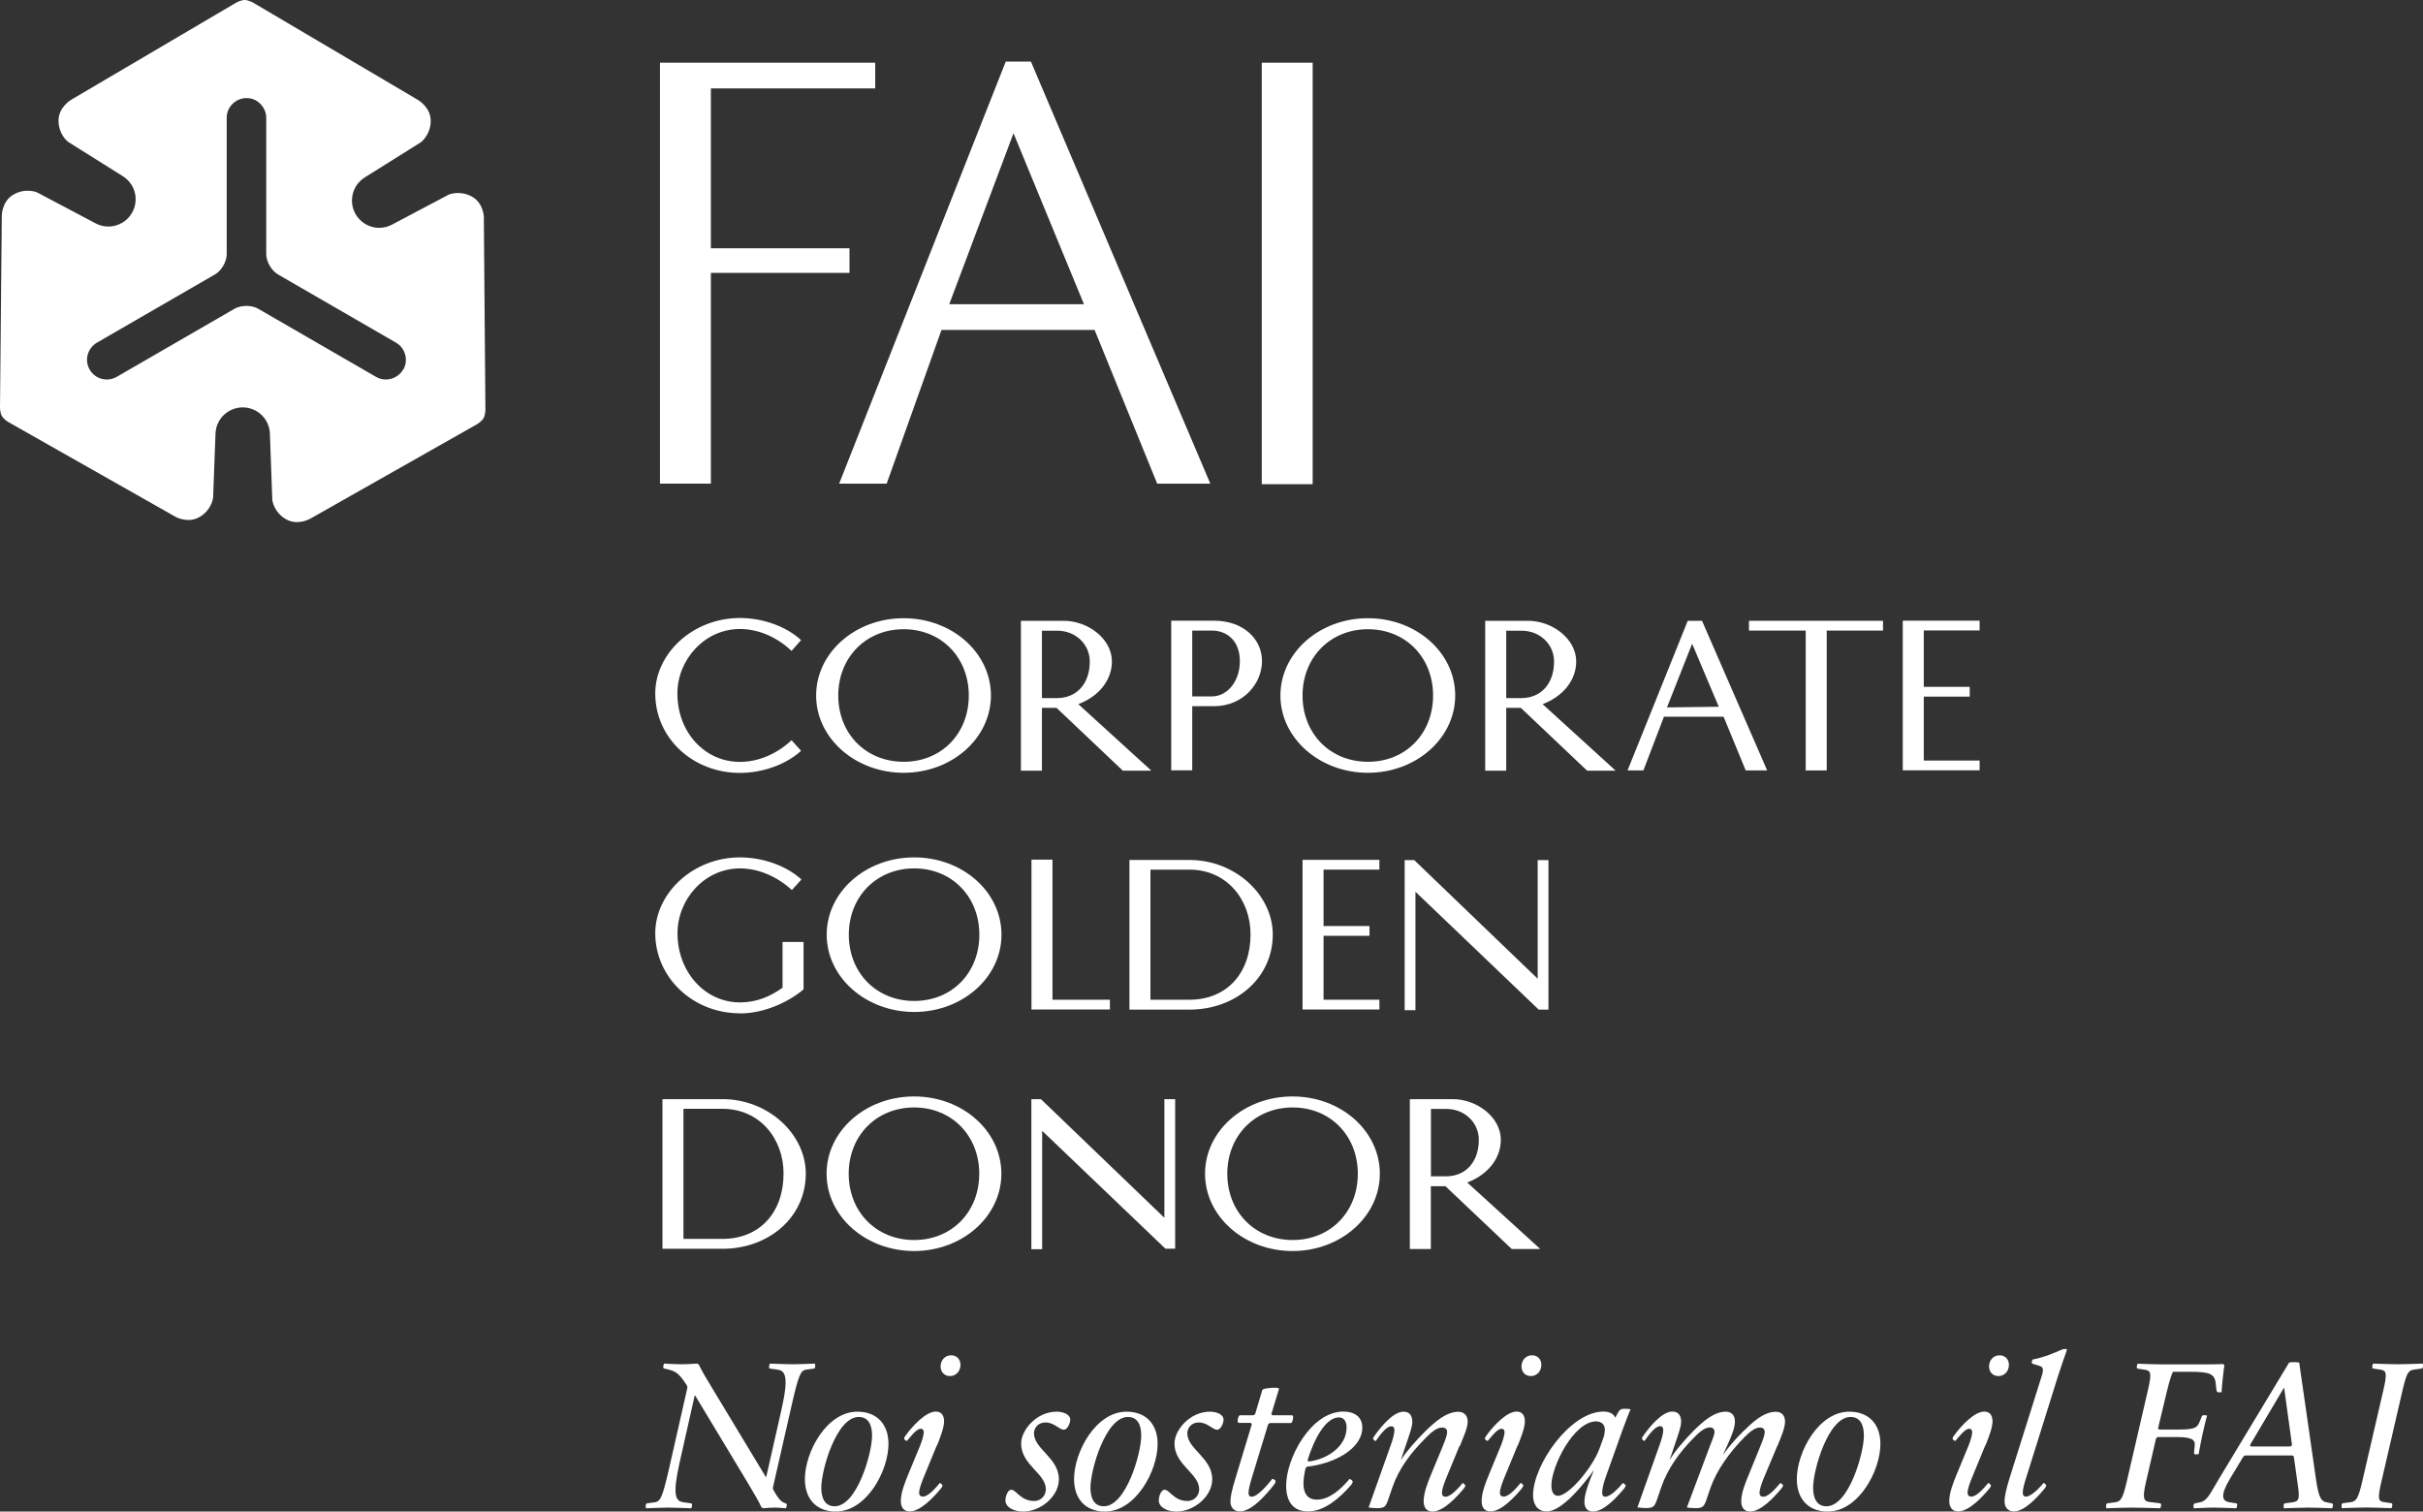 <?xml version="1.0" encoding="UTF-8"?>
<svg id="b" data-name="Livello_2" xmlns="http://www.w3.org/2000/svg" width="215.69" height="134.55" viewBox="0 0 215.69 134.55">
  <rect x="0" y="0" width="215.69" height="134.55" fill="#333333" stroke="none"/>
  <g id="c" data-name="Design">
    <g>
      <g>
        <g>
          <path d="M58.33,61.72c0-3.55,3.35-6.71,7.54-6.71,2.08,0,4.18.79,5.44,1.97l-.85.96c-1.27-1.21-2.93-1.95-4.59-1.95-3.16,0-5.57,2.74-5.57,5.74,0,3.43,2.41,6.09,5.57,6.09,1.66,0,3.32-.73,4.59-1.93l.85.94c-1.27,1.18-3.37,1.97-5.44,1.97-4.2,0-7.54-3.1-7.54-7.07Z" style="fill: #fff;"/>
          <path d="M72.65,61.91c0-3.8,3.47-6.88,7.79-6.88s7.77,3.08,7.77,6.88-3.47,6.88-7.77,6.88-7.79-3.08-7.79-6.88ZM86.24,61.91c0-3.39-2.45-5.9-5.8-5.9s-5.82,2.51-5.82,5.9,2.45,5.9,5.82,5.9,5.8-2.51,5.8-5.9Z" style="fill: #fff;"/>
          <path d="M94.06,63.01h-1.31v5.59h-1.87v-13.34h3.82c2.14,0,4.28,1.6,4.28,3.62,0,1.64-1.14,3.1-2.99,3.8l6.5,5.92h-2.54l-5.9-5.59ZM92.75,62.14h1.35c1.7,0,2.91-1.23,2.91-3.26,0-1.48-1.21-2.74-2.91-2.74h-1.35v6.01Z" style="fill: #fff;"/>
          <path d="M112.34,58.85c0,2.02-1.7,4.01-4.26,4.01h-1.95v5.71h-1.87v-13.32h3.82c2.56,0,4.26,1.6,4.26,3.6ZM110.37,58.85c0-1.83-1.18-2.72-2.47-2.72h-1.77v5.86h1.77c1.29,0,2.47-1.27,2.47-3.14Z" style="fill: #fff;"/>
          <path d="M113.98,61.91c0-3.8,3.47-6.88,7.79-6.88s7.77,3.08,7.77,6.88-3.47,6.88-7.77,6.88-7.79-3.08-7.79-6.88ZM127.57,61.91c0-3.39-2.45-5.9-5.8-5.9s-5.82,2.51-5.82,5.9,2.45,5.9,5.82,5.9,5.8-2.51,5.8-5.9Z" style="fill: #fff;"/>
          <path d="M135.39,63.01h-1.31v5.59h-1.87v-13.34h3.82c2.14,0,4.28,1.6,4.28,3.62,0,1.64-1.14,3.1-2.99,3.8l6.5,5.92h-2.54l-5.9-5.59ZM134.08,62.14h1.35c1.7,0,2.91-1.23,2.91-3.26,0-1.48-1.21-2.74-2.91-2.74h-1.35v6.01Z" style="fill: #fff;"/>
          <path d="M153.42,63.8h-5.3l-1.83,4.78h-1.41l5.36-13.32h1.27l5.8,13.32h-1.91l-1.97-4.78ZM150.63,57.3l-2.24,5.67,4.61-.06-2.37-5.61Z" style="fill: #fff;"/>
          <path d="M167.62,56.13h-5.01v12.45h-1.87v-12.45h-5.05v-.87h11.93v.87Z" style="fill: #fff;"/>
          <path d="M171.25,56.13v5.01h4.09v.87h-4.09v5.69h4.97v.87h-6.84v-13.32h6.84v.87h-4.97Z" style="fill: #fff;"/>
          <path d="M65.87,90.2c-4.18,0-7.54-3.18-7.54-7.13,0-3.57,3.37-6.75,7.54-6.75,2.1,0,4.2.79,5.47,1.97l-.85.94c-1.25-1.16-2.93-1.93-4.61-1.93-3.16,0-5.57,2.74-5.57,5.78,0,3.41,2.41,6.15,5.57,6.15,1.45,0,2.68-.52,3.78-1.31v-4.07h1.87v4.22c-1.37,1.16-3.55,2.14-5.65,2.14Z" style="fill: #fff;"/>
          <path d="M73.59,83.2c0-3.8,3.47-6.88,7.79-6.88s7.77,3.08,7.77,6.88-3.47,6.88-7.77,6.88-7.79-3.08-7.79-6.88ZM87.18,83.2c0-3.39-2.45-5.9-5.8-5.9s-5.82,2.51-5.82,5.9,2.45,5.9,5.82,5.9,5.8-2.51,5.8-5.9Z" style="fill: #fff;"/>
          <path d="M98.8,88.99v.87h-6.98v-13.34h1.87v12.47h5.11Z" style="fill: #fff;"/>
          <path d="M100.54,89.87v-13.32h5.34c4.11,0,7.42,3.14,7.42,6.63,0,3.89-3.3,6.69-7.42,6.69h-5.34ZM105.88,88.99c3.3,0,5.44-2.33,5.44-5.82,0-3.12-2.14-5.76-5.44-5.76h-3.47v11.58h3.47Z" style="fill: #fff;"/>
          <path d="M117.82,77.42v5.01h4.09v.87h-4.09v5.69h4.97v.87h-6.84v-13.32h6.84v.87h-4.97Z" style="fill: #fff;"/>
          <path d="M137.84,76.55v13.32h-.87l-10.97-10.49v10.54h-.96v-13.36h.85l10.99,10.56v-10.56h.96Z" style="fill: #fff;"/>
          <path d="M58.97,111.16v-13.32h5.34c4.11,0,7.42,3.14,7.42,6.63,0,3.89-3.3,6.69-7.42,6.69h-5.34ZM64.31,110.28c3.3,0,5.44-2.33,5.44-5.82,0-3.12-2.14-5.76-5.44-5.76h-3.47v11.58h3.47Z" style="fill: #fff;"/>
          <path d="M73.58,104.48c0-3.8,3.47-6.88,7.79-6.88s7.77,3.08,7.77,6.88-3.47,6.88-7.77,6.88-7.79-3.08-7.79-6.88ZM87.17,104.48c0-3.39-2.45-5.9-5.8-5.9s-5.82,2.51-5.82,5.9,2.45,5.9,5.82,5.9,5.8-2.51,5.8-5.9Z" style="fill: #fff;"/>
          <path d="M104.61,97.83v13.32h-.87l-10.97-10.49v10.54h-.96v-13.36h.85l10.99,10.56v-10.56h.96Z" style="fill: #fff;"/>
          <path d="M107.27,104.48c0-3.8,3.47-6.88,7.79-6.88s7.77,3.08,7.77,6.88-3.47,6.88-7.77,6.88-7.79-3.08-7.79-6.88ZM120.87,104.48c0-3.39-2.45-5.9-5.8-5.9s-5.82,2.51-5.82,5.9,2.45,5.9,5.82,5.9,5.8-2.51,5.8-5.9Z" style="fill: #fff;"/>
          <path d="M128.68,105.59h-1.31v5.59h-1.87v-13.34h3.82c2.14,0,4.28,1.6,4.28,3.62,0,1.64-1.14,3.1-2.99,3.8l6.5,5.92h-2.54l-5.9-5.59ZM127.38,104.71h1.35c1.7,0,2.91-1.23,2.91-3.26,0-1.48-1.21-2.74-2.91-2.74h-1.35v6.01Z" style="fill: #fff;"/>
        </g>
        <polygon points="75.62 22.1 63.28 22.1 63.28 7.87 77.91 7.87 77.91 5.58 58.75 5.58 58.75 43.05 63.28 43.05 63.28 24.29 75.62 24.29 75.62 22.1" style="fill: #fff;"/>
        <path d="M89.53,5.48l-14.83,37.57h4.23l4.88-13.68h13.63l5.57,13.68h4.73l-15.97-37.57h-2.24ZM84.5,27.08l5.72-15.22,6.27,15.22h-11.99Z" style="fill: #fff;"/>
        <rect x="112.32" y="5.58" width="4.53" height="37.52" style="fill: #fff;"/>
        <path d="M43.08,19.4s0-1.29-1.04-1.88c-1.01-.58-1.94-.26-2.09-.2l-4.97,2.63c-.36.21-.78.33-1.22.33-1.34,0-2.43-1.09-2.43-2.43,0-.9.49-1.68,1.21-2.1h0s4.93-3.09,4.93-3.09c0,0,.87-.65.87-1.91,0-1.19-1.08-1.82-1.14-1.86L22.54.24c-.1-.06-.47-.24-.76-.24s-.66.18-.78.25L6.32,8.89s-1.11.65-1.11,1.84.74,1.81.87,1.91l4.77,2.99c.36.21.67.51.9.89.67,1.16.27,2.65-.89,3.32-.78.45-1.7.42-2.43,0h0s-5.14-2.72-5.14-2.72c0,0-1-.43-2.09.2-1.03.59-1.04,1.84-1.04,1.91L0,36.26c0,.12.02.53.17.78s.48.48.61.55l14.82,8.4s1.11.64,2.15.04c1.01-.58,1.2-1.55,1.22-1.71l.21-5.62c0-.41.1-.84.32-1.22.67-1.16,2.16-1.56,3.32-.89.78.45,1.21,1.26,1.21,2.1h0l.21,5.82s.12,1.08,1.22,1.71c1.03.59,2.11-.02,2.18-.06l14.81-8.39c.11-.06.44-.28.59-.54.15-.25.17-.66.17-.8l-.14-17.04ZM35.88,32.9c-.23.4-.61.69-1.07.82-.15.04-.3.06-.46.06-.31,0-.61-.08-.87-.23l-10.52-6.08c-.26-.15-.64-.24-1.03-.24s-.76.09-1.03.24l-10.52,6.08c-.27.15-.57.23-.87.23-.15,0-.31-.02-.46-.06-.45-.12-.83-.41-1.07-.82-.23-.41-.3-.88-.17-1.33.12-.45.41-.83.82-1.07l10.52-6.08c.56-.32,1.03-1.13,1.03-1.78v-12.15c0-.47.18-.91.52-1.24.33-.33.77-.52,1.24-.52.47,0,.91.18,1.24.52s.52.77.52,1.24v12.15c0,.64.47,1.45,1.03,1.78l10.52,6.08c.4.23.69.61.82,1.07.12.45.06.93-.17,1.33" style="fill: #fff;"/>
      </g>
      <g>
        <path d="M72.42,121.83l-.68.09c-.47.08-.66.49-1.28,3.22l-1.66,7.29c0,.06,0,.13.04.19.43.77.64,1,.96,1.15l.11.04c.09.04.13.04.13.15s-.04.25-.08.3c-.38-.02-.58-.06-.96-.06-.34,0-.66.02-1.05.06-.06-.02-.13-.06-.17-.09-.21-.49-.7-1.3-1.19-2.13l-4.71-7.82h-.04l-1.36,6.05c-.64,2.88-.32,3.35.34,3.45l.64.09c.11.02.15.04.15.15s-.04.25-.08.3c-.7-.02-1.38-.06-2.07-.06s-1.26.04-1.96.06c0-.06-.02-.13-.02-.19,0-.15.02-.25.17-.26l.68-.09c.47-.08.66-.49,1.28-3.22l1.58-6.97c0-.06-.02-.17-.06-.23-.6-.92-.89-1.21-1.58-1.38l-.38-.09c-.09-.02-.13-.04-.13-.15s.04-.25.08-.3c.38.02,1.13.06,1.51.06.3,0,1.02-.02,1.41-.06.06.02.13.06.17.09.21.47.7,1.3,1.21,2.13l4.75,7.87h.04l1.38-6.1c.64-2.86.3-3.35-.36-3.45l-.64-.09c-.11-.02-.13-.04-.13-.15s.04-.25.08-.3c.7.02,1.36.06,2.05.06s1.26-.04,1.96-.06c0,.06.02.13.02.19,0,.15,0,.24-.15.26Z" style="fill: #fff;"/>
        <path d="M74.4,134.55c-1.75,0-2.75-1.15-2.75-2.88,0-2.43,1.94-6.01,4.67-6.01,1.75,0,2.77,1.13,2.77,2.86,0,2.43-1.96,6.03-4.69,6.03ZM76.44,126.13c-1.98,0-3.33,4.71-3.33,6.29,0,.79.23,1.66,1.19,1.66,1.98,0,3.33-4.71,3.33-6.29,0-.79-.23-1.66-1.19-1.66Z" style="fill: #fff;"/>
        <path d="M83.4,128.65l-1.17,2.84c-.21.51-.41,1.05-.41,1.39,0,.23.13.34.34.34.47,0,1.11-.75,1.51-1.22.08.04.13.08.17.13.11.09.06.19-.09.38-.58.7-1.79,2.03-2.77,2.03-.57,0-.79-.41-.79-.92,0-.77.38-1.7.68-2.43l1.02-2.47c.15-.36.34-.94.34-1.24,0-.19-.09-.3-.26-.3-.4,0-.92.72-1.24,1.09-.08-.02-.15-.08-.19-.11-.11-.09-.06-.19.08-.38.64-.89,1.81-2.13,2.69-2.13.53,0,.73.4.73.87,0,.56-.34,1.43-.62,2.13ZM84.56,122.49c-.49,0-.83-.36-.83-.85,0-.55.38-1,.94-1,.49,0,.83.36.83.85,0,.55-.38,1-.94,1Z" style="fill: #fff;"/>
        <path d="M94.68,127.26c-.39,0-.83-.64-1.62-.64-.7,0-1.02.55-1.02.96,0,1.41,2.22,2.2,2.22,4.09,0,1.53-1.62,2.88-3.18,2.88-.87,0-1.58-.4-1.58-1,0-.23.15-.94.53-.94.43,0,.83,1,2.02,1,.68,0,1.05-.55,1.05-1.04,0-1.41-2.2-2.17-2.2-4.07,0-1.21,1.37-2.84,3.16-2.84.49,0,1.21.19,1.21.72,0,.26-.23.89-.58.89Z" style="fill: #fff;"/>
        <path d="M98.36,134.55c-1.75,0-2.75-1.15-2.75-2.88,0-2.43,1.94-6.01,4.67-6.01,1.75,0,2.77,1.13,2.77,2.86,0,2.43-1.96,6.03-4.69,6.03ZM100.4,126.13c-1.98,0-3.33,4.71-3.33,6.29,0,.79.23,1.66,1.19,1.66,1.98,0,3.33-4.71,3.33-6.29,0-.79-.23-1.66-1.19-1.66Z" style="fill: #fff;"/>
        <path d="M108.33,127.26c-.4,0-.83-.64-1.62-.64-.7,0-1.02.55-1.02.96,0,1.41,2.22,2.2,2.22,4.09,0,1.53-1.62,2.88-3.18,2.88-.87,0-1.58-.4-1.58-1,0-.23.15-.94.53-.94.43,0,.83,1,2.02,1,.68,0,1.05-.55,1.05-1.04,0-1.41-2.2-2.17-2.2-4.07,0-1.21,1.37-2.84,3.16-2.84.49,0,1.21.19,1.21.72,0,.26-.23.89-.58.89Z" style="fill: #fff;"/>
        <path d="M114.92,126.67h-1.88c-.06.04-.11.06-.15.11l-1.45,4.75c-.15.49-.3,1.04-.3,1.36,0,.21.09.34.28.34.53,0,1.41-1.05,1.85-1.6.08.04.19.08.23.13.09.08.06.23-.11.43-.6.75-1.92,2.35-3.03,2.35-.56,0-.83-.4-.83-.89,0-.45.15-1.09.47-2.13l1.43-4.73c0-.06-.06-.09-.09-.13h-1.09c-.06-.04-.08-.11-.08-.17,0-.15.06-.43.19-.51h1.22c.06-.04.11-.06.15-.11l.64-2.15c.15-.15.79-.19,1.11-.19.13,0,.3,0,.38.08l-.68,2.24c0,.06.04.09.08.13h1.77c.06.04.08.09.08.15,0,.15-.04.45-.17.53Z" style="fill: #fff;"/>
        <path d="M116.33,130.57c-.06.04-.08.08-.11.13-.13.51-.19,1.02-.19,1.36,0,.77.3,1.43,1.19,1.43,1.11,0,2.11-.89,2.92-1.85.06.04.17.09.21.13.11.11.08.23-.11.45-1,1.15-2.37,2.32-3.79,2.32s-1.96-.98-1.96-2.3c0-2.43,2.2-6.59,5.1-6.59.92,0,1.68.43,1.68,1.43,0,1.85-2.43,3.2-4.93,3.48ZM119.19,126.17c-1.22,0-2.24,2.02-2.79,3.8.02.06.04.11.08.13,1.58-.17,3.39-1.3,3.39-3.03,0-.45-.17-.9-.68-.9Z" style="fill: #fff;"/>
        <path d="M129.92,128.71l-1.15,2.79c-.21.51-.41,1.05-.41,1.39,0,.23.11.34.32.34.47,0,1.13-.75,1.53-1.22.08.04.13.08.17.13.11.09.06.19-.09.38-.58.7-1.79,2.03-2.77,2.03-.57,0-.79-.41-.79-.92,0-.77.38-1.71.68-2.43l1-2.41c.21-.51.41-1.02.41-1.32,0-.28-.19-.4-.45-.4-.51,0-1.04.51-1.38.85-1.41,1.41-2.43,2.73-3.05,4.5l-.32.94c-.26.77-.34.89-1.09.89-.23,0-.49-.04-.7-.06l1.94-5.46c.19-.51.36-1.09.36-1.43,0-.21-.09-.34-.28-.34-.49,0-1.13.96-1.39,1.32-.08-.02-.13-.08-.17-.11-.11-.09-.06-.19.08-.38.64-.9,1.68-2.13,2.58-2.13.55,0,.77.4.77.89s-.25,1.11-.58,2.11l-.43,1.26h.02c.47-.73,1.34-1.71,2.13-2.5.83-.81,1.86-1.75,2.96-1.75.4,0,.83.23.83.87,0,.53-.32,1.26-.7,2.18Z" style="fill: #fff;"/>
        <path d="M135.1,128.65l-1.17,2.84c-.21.51-.41,1.05-.41,1.39,0,.23.13.34.34.34.47,0,1.11-.75,1.51-1.22.08.04.13.08.17.13.11.09.06.19-.09.38-.58.7-1.79,2.03-2.77,2.03-.57,0-.79-.41-.79-.92,0-.77.38-1.7.68-2.43l1.02-2.47c.15-.36.34-.94.34-1.24,0-.19-.09-.3-.26-.3-.4,0-.92.72-1.24,1.09-.08-.02-.15-.08-.19-.11-.11-.09-.06-.19.08-.38.64-.89,1.81-2.13,2.69-2.13.53,0,.73.4.73.87,0,.56-.34,1.43-.62,2.13ZM136.27,122.49c-.49,0-.83-.36-.83-.85,0-.55.38-1,.94-1,.49,0,.83.36.83.85,0,.55-.38,1-.94,1Z" style="fill: #fff;"/>
        <path d="M144.52,127.05l-1.6,4.48c-.19.53-.3,1.04-.3,1.36,0,.21.09.34.28.34.47,0,1.17-.75,1.56-1.22.08.04.15.08.19.13.11.09.06.19-.09.38-.58.7-1.77,2.03-2.75,2.03-.58,0-.77-.41-.77-.89,0-.68.47-1.92.83-2.75h-.02c-.83,1.15-2.79,3.63-4.16,3.63-.9,0-1.22-.72-1.22-1.45,0-2.69,3.3-7.44,6.27-7.44.51,0,.89.19,1.04.53h.02l.11-.21c.24-.45.3-.57.73-.57.17,0,.38.02.51.04-.13.3-.41,1-.62,1.6ZM142.11,126.52c-2.03,0-4.01,4.01-4.01,5.71,0,.43.13.92.58.92,1,0,3.13-2.6,3.71-4.22l.34-.94c.08-.19.13-.53.13-.73,0-.43-.28-.73-.75-.73Z" style="fill: #fff;"/>
        <path d="M158.21,128.71l-1.17,2.79c-.21.51-.41,1.05-.41,1.39,0,.23.13.34.34.34.47,0,1.11-.75,1.51-1.22.08.04.15.08.19.13.11.09.04.19-.11.38-.58.7-1.79,2.03-2.77,2.03-.56,0-.79-.41-.79-.92,0-.77.4-1.71.7-2.43l.98-2.41c.21-.51.41-1.02.41-1.32,0-.28-.17-.4-.43-.4-.49,0-1.02.51-1.36.85-1.32,1.32-2.5,2.98-3.03,4.5l-.32.94c-.26.77-.34.89-1.09.89-.23,0-.49-.04-.7-.06l2.03-5.41c.19-.51.43-1.02.43-1.32,0-.28-.17-.4-.43-.4-.47,0-1,.51-1.34.85-1.36,1.36-2.41,2.84-2.98,4.5l-.32.94c-.26.77-.34.89-1.09.89-.23,0-.49-.04-.7-.06l1.94-5.46c.19-.51.36-1.09.36-1.43,0-.21-.09-.34-.28-.34-.49,0-1.13.96-1.39,1.32-.08-.02-.13-.08-.17-.11-.11-.09-.06-.19.08-.38.64-.9,1.68-2.13,2.58-2.13.55,0,.77.4.77.89s-.25,1.11-.58,2.11l-.43,1.26h.02c.47-.79,1.34-1.77,2.05-2.5.81-.81,1.83-1.75,2.92-1.75.4,0,.81.23.81.87,0,.53-.26,1.22-.68,2.13l-.36.79h.02c.36-.53,1.11-1.41,1.75-2.03.83-.81,1.81-1.75,2.92-1.75.4,0,.81.23.81.87,0,.53-.3,1.26-.68,2.18Z" style="fill: #fff;"/>
        <path d="M162.7,134.55c-1.75,0-2.75-1.15-2.75-2.88,0-2.43,1.94-6.01,4.67-6.01,1.75,0,2.77,1.13,2.77,2.86,0,2.43-1.96,6.03-4.69,6.03ZM164.73,126.13c-1.98,0-3.33,4.71-3.33,6.29,0,.79.23,1.66,1.19,1.66,1.98,0,3.33-4.71,3.33-6.29,0-.79-.23-1.66-1.19-1.66Z" style="fill: #fff;"/>
        <path d="M176.73,128.65l-1.17,2.84c-.21.51-.41,1.05-.41,1.39,0,.23.13.34.34.34.47,0,1.11-.75,1.51-1.22.08.04.13.08.17.13.11.09.06.19-.09.38-.58.7-1.79,2.03-2.77,2.03-.56,0-.79-.41-.79-.92,0-.77.38-1.7.68-2.43l1.02-2.47c.15-.36.34-.94.34-1.24,0-.19-.09-.3-.26-.3-.4,0-.92.72-1.24,1.09-.08-.02-.15-.08-.19-.11-.11-.09-.06-.19.08-.38.64-.89,1.81-2.13,2.69-2.13.53,0,.73.4.73.87,0,.56-.34,1.43-.62,2.13ZM177.89,122.49c-.49,0-.83-.36-.83-.85,0-.55.38-1,.94-1,.49,0,.83.36.83.85,0,.55-.38,1-.94,1Z" style="fill: #fff;"/>
        <path d="M183.24,122.36l-2.86,9.13c-.17.53-.32,1.05-.32,1.39,0,.21.09.34.28.34.47,0,1.19-.75,1.58-1.22.08.04.13.08.17.13.11.09.06.19-.09.38-.58.7-1.75,2.03-2.73,2.03-.55,0-.83-.4-.83-.89,0-.45.15-1.13.47-2.15l2.86-9.08c.15-.47.11-.73-.15-.81l-.66-.21c-.11-.04-.11-.11-.09-.19.02-.06.04-.13.06-.19.45-.08,1-.24,1.51-.43.96-.36,1.09-.51,1.41-.51.08,0,.13.02.15.06-.19.51-.58,1.68-.75,2.2Z" style="fill: #fff;"/>
        <path d="M197.77,123.92c-.06.02-.19.02-.25.02-.11,0-.19-.06-.21-.17l-.08-.68c-.09-.81-.6-.98-2.24-.98h-1.56c-.11.23-.28.68-.53,1.71l-.79,3.3c0,.06.04.09.08.13h1.79c1.41,0,1.62-.19,1.81-.66l.21-.51c.04-.09.11-.11.21-.11.08,0,.23.02.26.04-.15.51-.32,1.28-.41,1.68-.09.41-.23,1.11-.34,1.75-.06.02-.17.02-.28.02-.09,0-.13-.04-.13-.13l.06-.66c.04-.38-.06-.75-1.51-.75h-1.81c-.06.04-.09.09-.13.15l-.89,3.86c-.34,1.47-.19,1.71.32,1.77l.9.11c.09.02.13.04.13.15s-.04.25-.08.3c-.72-.02-1.85-.06-2.56-.06s-1.53.04-2.24.06c0-.06-.02-.13-.02-.19,0-.15.02-.25.17-.26l.68-.09c.47-.08.64-.36.98-1.79l1.9-8.21c.34-1.47.26-1.71-.25-1.79l-.6-.09c-.11-.02-.15-.04-.15-.15s.04-.25.08-.3c.7.02,1.47.06,2.17.06h2.86c1.53,0,2.34,0,2.56-.04.06.04.11.08.13.15-.08.45-.21,1.7-.25,2.37Z" style="fill: #fff;"/>
        <path d="M207.61,134.26c-.72-.02-1.38-.06-2.09-.06s-1.51.04-2.22.06c0-.06-.02-.13-.02-.19,0-.15.02-.25.17-.26l.68-.09c.62-.11.58-.45.34-2.07l-.28-1.98c-.02-.06-.08-.09-.13-.11h-4.2c-.08.02-.11.06-.17.11l-1.17,1.94c-.87,1.45-.75,2-.08,2.11l.58.09c.11.02.13.04.13.15s-.04.25-.08.3c-.72-.02-1.26-.06-1.98-.06s-1.09.04-1.81.06c0-.06-.02-.13-.02-.19,0-.15.02-.23.17-.26l.45-.09c.58-.13.85-.73,1.64-2.07l6.25-10.36c.19-.06.77-.04.9,0l1.49,10.36c.23,1.6.45,1.98.9,2.07l.47.09c.09.02.15.04.15.15s-.06.25-.09.3ZM203.34,123.55h-.04l-3.01,5.08c0,.06.04.09.09.13h3.52c.06-.04.09-.08.13-.13l-.7-5.08Z" style="fill: #fff;"/>
        <path d="M215.52,121.83l-.68.09c-.47.08-.62.36-.96,1.79l-1.9,8.21c-.34,1.47-.28,1.71.23,1.79l.62.09c.11.02.13.04.13.15s-.04.25-.08.3c-.72-.02-1.51-.06-2.22-.06s-1.49.04-2.2.06c0-.06-.02-.13-.02-.19,0-.15.02-.25.17-.26l.68-.09c.47-.08.64-.36.98-1.79l1.9-8.21c.34-1.47.26-1.71-.25-1.79l-.6-.09c-.11-.02-.15-.04-.15-.15s.04-.25.08-.3c.72.02,1.51.06,2.22.06s1.49-.04,2.2-.06c0,.06.02.13.02.19,0,.15-.02.24-.17.26Z" style="fill: #fff;"/>
      </g>
    </g>
  </g>
</svg>